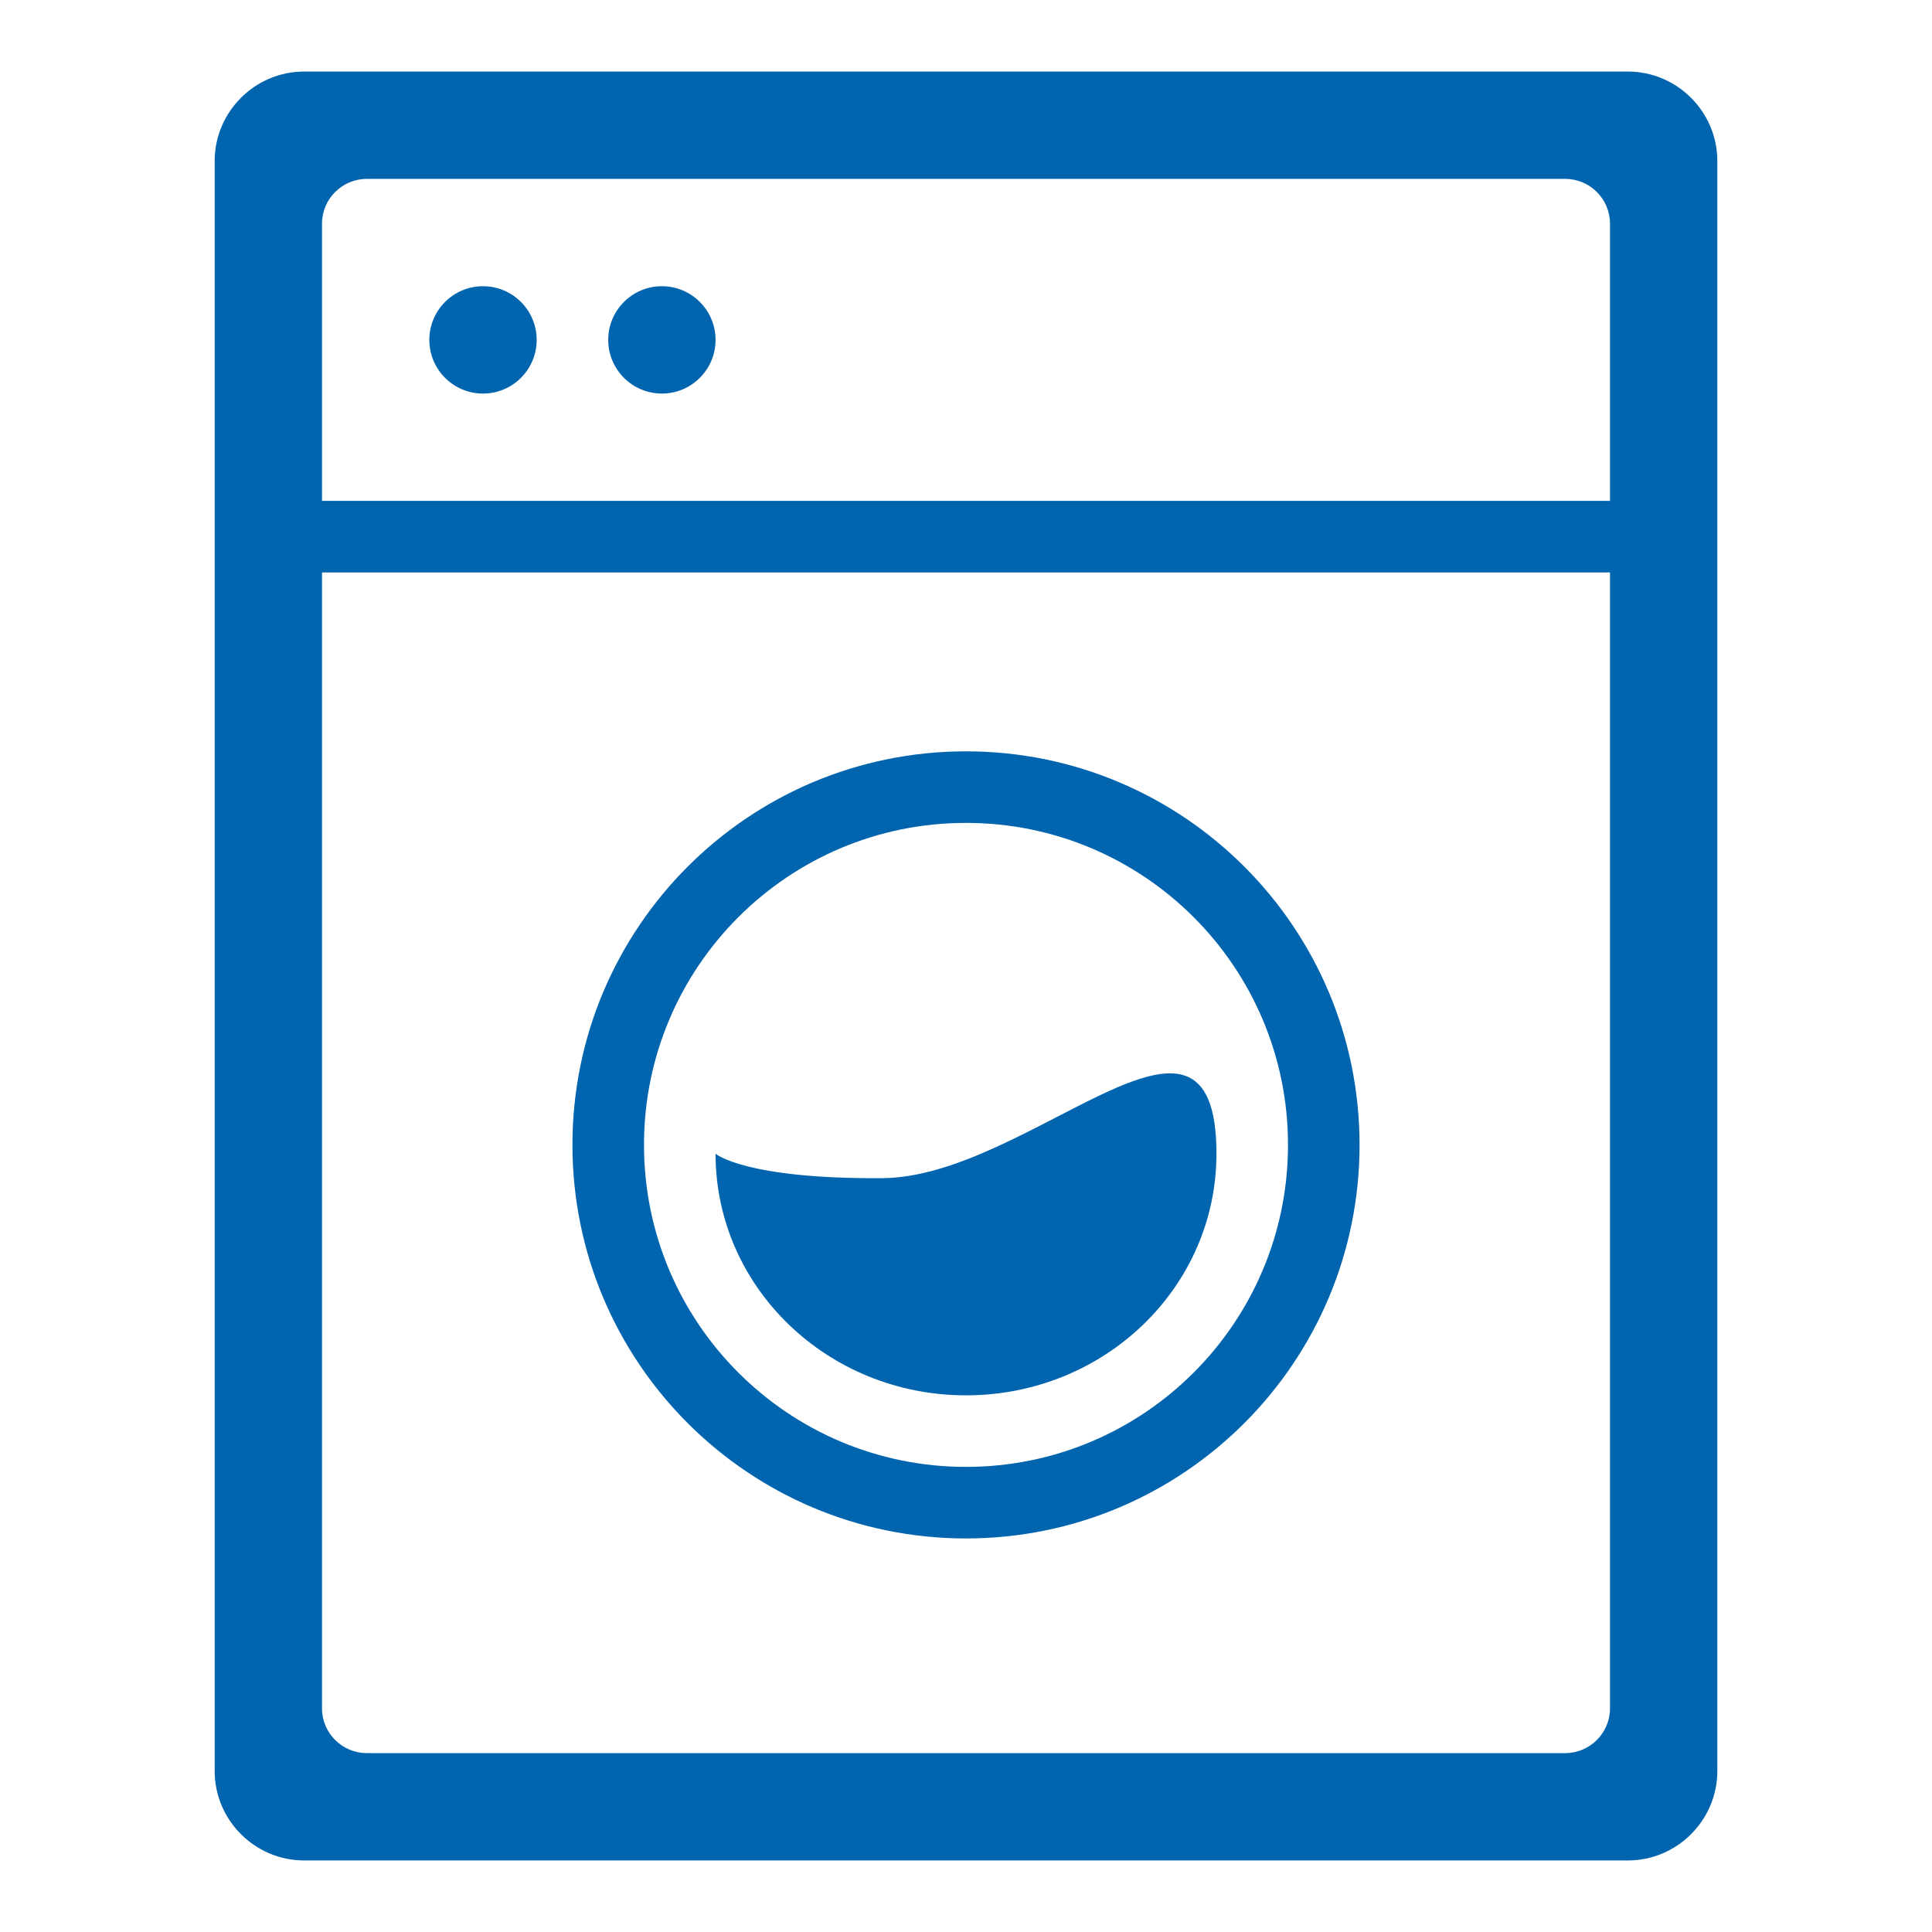 <?xml version="1.0" encoding="utf-8"?>
<!-- Generator: Adobe Illustrator 26.2.1, SVG Export Plug-In . SVG Version: 6.00 Build 0)  -->
<svg version="1.1" xmlns="http://www.w3.org/2000/svg" xmlns:xlink="http://www.w3.org/1999/xlink" x="0px" y="0px"
	 viewBox="0 0 648 648" style="enable-background:new 0 0 648 648;" xml:space="preserve">
<style type="text/css">
	.st0{fill:#0064AF;}
	.st1{fill-rule:evenodd;clip-rule:evenodd;fill:#0064AF;}
</style>
<g id="Ebene_15">
</g>
<g id="Ebene_21">
	<g>
		<path class="st0" d="M546,24H102c-16.5,0-30,13.5-30,30v540c0,16.5,13.5,30,30,30h444c16.5,0,30-13.5,30-30V54
			C576,37.5,562.5,24,546,24z M540,573c0,8.25-6.75,15-15,15H123c-8.25,0-15-6.75-15-15V192h432V573z M540,168H108V75
			c0-8.25,6.75-15,15-15h402c8.25,0,15,6.75,15,15V168z"/>
		<circle class="st0" cx="162" cy="114" r="18"/>
		<circle class="st0" cx="222" cy="114" r="18"/>
		<path class="st0" d="M324,516c72.9,0,132-59.1,132-132s-59.1-132-132-132s-132,59.1-132,132S251.1,516,324,516z M324,276
			c59.65,0,108,48.35,108,108s-48.35,108-108,108s-108-48.35-108-108S264.35,276,324,276z"/>
		<path class="st0" d="M323.98,468c46.44,0,84.02-36.17,84.02-81.04c0-64.9-62.33,7.72-111.88,8.2c-46.34,0.35-56.12-8.2-56.12-8.2
			C240,431.83,277.64,468,323.98,468z"/>
	</g>
</g>
</svg>

